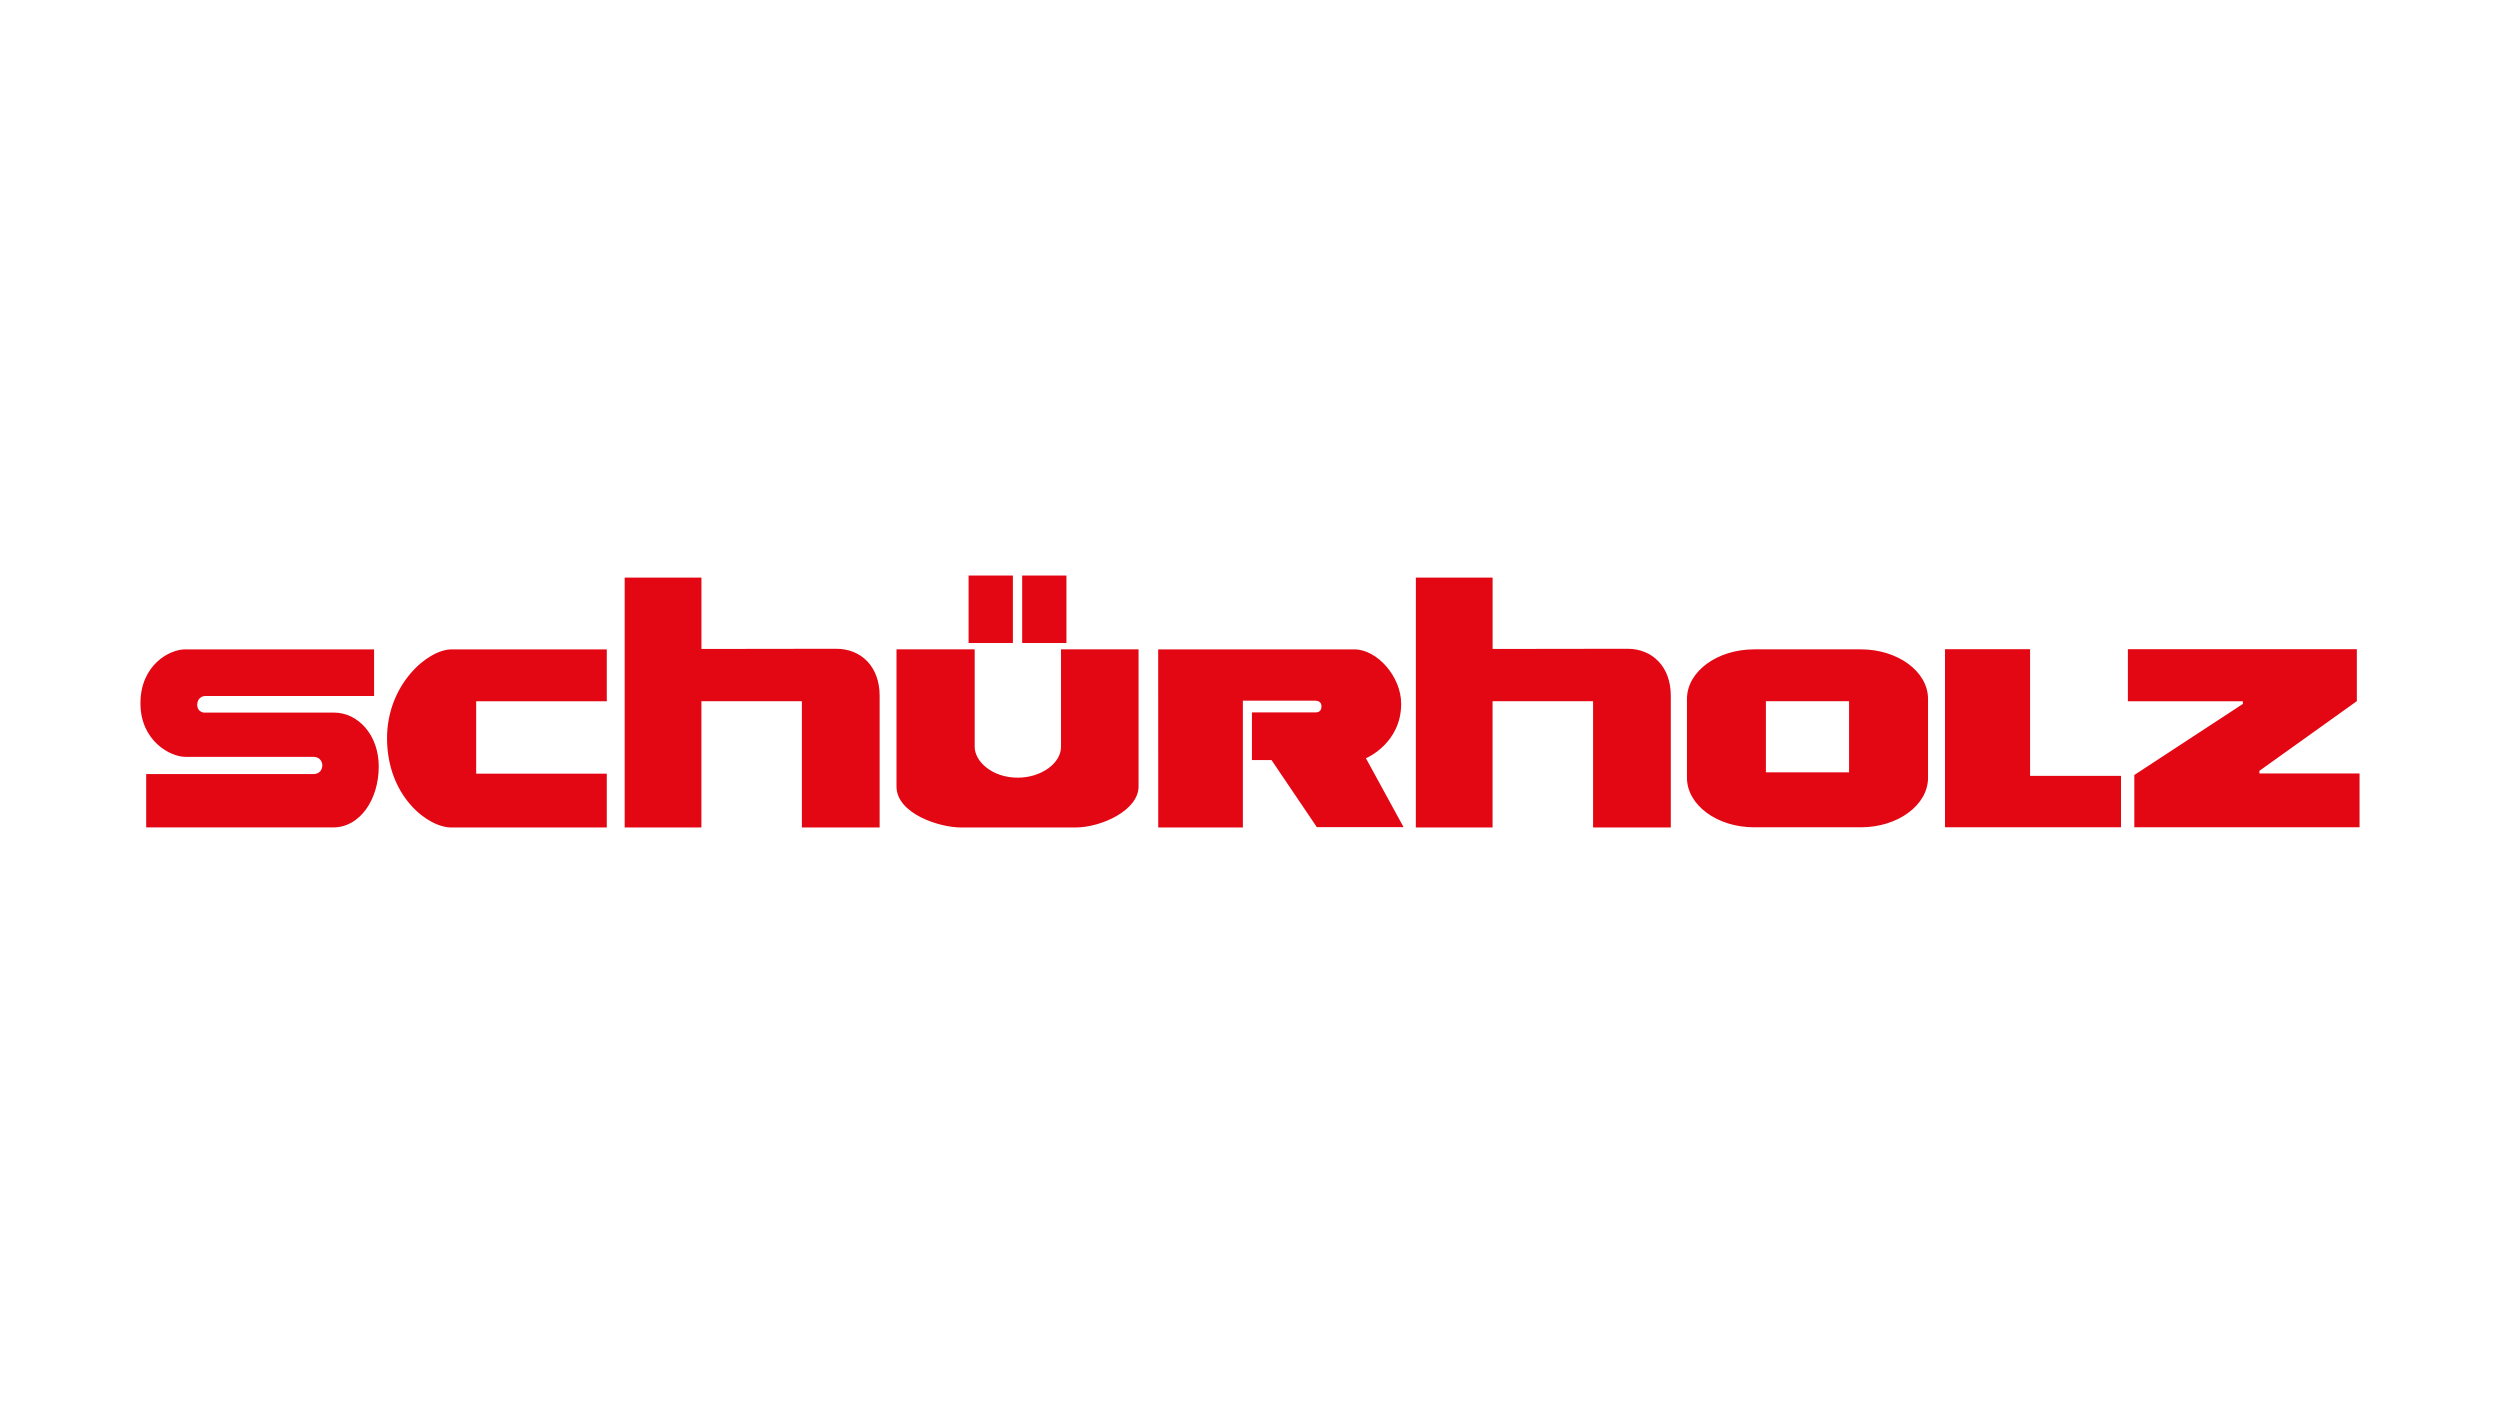 <?xml version="1.0" encoding="utf-8"?>
<svg xmlns="http://www.w3.org/2000/svg" xmlns:xlink="http://www.w3.org/1999/xlink" width="267" zoomAndPan="magnify" viewBox="0 0 267 150" height="150" preserveAspectRatio="xMidYMid meet" version="1.0">
  <defs>
    <clipPath id="clip-0">
      <path clip-rule="nonzero" d="M 15 61.422 L 252 61.422 L 252 88.422 L 15 88.422 Z M 15 61.422"/>
    </clipPath>
  </defs>
  <rect x="-26.7" width="320.4" fill="rgb(100%, 100%, 100%)" y="-15" height="180" fill-opacity="1"/>
  <rect x="-26.7" width="320.4" fill="rgb(100%, 100%, 100%)" y="-15" height="180" fill-opacity="1"/>
  <g clip-path="url(#clip-0)">
    <path fill="rgb(89.02%, 2.35%, 7.449%)" fill-opacity="1" fill-rule="nonzero" d="M 109.168 61.469 L 113.895 61.469 L 113.895 68.672 L 109.168 68.672 Z M 103.445 61.469 L 108.176 61.469 L 108.176 68.672 L 103.445 68.672 Z M 66.719 61.691 L 74.914 61.691 L 74.914 69.309 L 89.312 69.289 C 91.98 69.289 93.953 71.203 93.945 74.32 L 93.945 88.371 L 85.641 88.371 L 85.641 74.891 L 74.91 74.891 L 74.91 88.375 L 66.715 88.375 L 66.715 61.691 Z M 207.727 69.336 L 216.812 69.336 L 216.812 82.863 L 226.523 82.863 L 226.523 88.355 L 207.727 88.355 Z M 227.258 69.336 L 251.711 69.336 L 251.711 74.883 L 241.305 82.324 L 241.305 82.605 L 252 82.605 L 252 88.352 L 227.945 88.352 L 227.945 82.77 L 239.539 75.18 L 239.539 74.895 L 227.258 74.895 Z M 123.695 69.355 L 144.633 69.355 C 147.078 69.348 149.645 72.258 149.645 75.16 C 149.645 79.359 145.977 80.953 145.879 80.977 L 149.902 88.34 L 140.641 88.34 L 135.797 81.176 L 133.707 81.176 L 133.707 76.086 L 140.516 76.086 C 140.734 76.082 141.133 76.02 141.133 75.434 C 141.133 74.926 140.734 74.844 140.488 74.832 L 132.738 74.832 L 132.738 88.375 L 123.699 88.375 Z M 19.816 69.355 L 39.953 69.355 L 39.953 74.332 L 21.984 74.332 C 21.16 74.332 21.059 75.066 21.059 75.273 C 21.059 75.898 21.555 76.098 21.781 76.105 L 35.672 76.105 C 38.199 76.105 40.449 78.441 40.449 81.855 C 40.449 85.41 38.434 88.332 35.652 88.367 L 15.613 88.367 L 15.613 82.668 L 33.48 82.668 C 34.293 82.668 34.43 81.996 34.422 81.715 C 34.422 81.414 34.203 80.832 33.48 80.832 L 19.816 80.832 C 18.191 80.84 15 79.129 15 75.113 C 15 71.027 18.109 69.324 19.816 69.355 Z M 48.23 69.355 L 64.805 69.355 L 64.805 74.898 L 50.855 74.898 L 50.855 82.625 L 64.805 82.625 L 64.805 88.375 L 48.203 88.375 C 45.691 88.383 41.336 85.027 41.336 78.84 C 41.336 73.109 45.676 69.355 48.23 69.355 Z M 188.598 74.891 L 197.48 74.891 L 197.48 82.484 L 188.598 82.484 Z M 95.746 69.352 L 104.098 69.352 L 104.098 79.762 C 104.098 81.316 105.949 83.055 108.695 83.055 C 111.215 83.055 113.316 81.512 113.316 79.762 L 113.316 69.352 L 121.598 69.352 L 121.598 83.992 C 121.598 86.543 117.633 88.367 114.871 88.375 L 102.637 88.375 C 100.297 88.375 95.746 86.887 95.746 83.992 Z M 151.215 61.691 L 159.41 61.691 L 159.41 69.309 L 173.809 69.289 C 176.477 69.289 178.449 71.203 178.441 74.32 L 178.441 88.371 L 170.141 88.371 L 170.141 74.891 L 159.406 74.891 L 159.406 88.375 L 151.211 88.375 Z M 187.336 69.352 C 183.391 69.352 180.168 71.727 180.168 74.645 L 180.168 83.062 C 180.168 85.98 183.391 88.355 187.336 88.355 L 198.746 88.355 C 202.695 88.355 205.914 85.98 205.914 83.062 L 205.914 74.645 C 205.914 71.727 202.695 69.352 198.746 69.352 Z M 187.336 69.352"/>
  </g>
</svg>